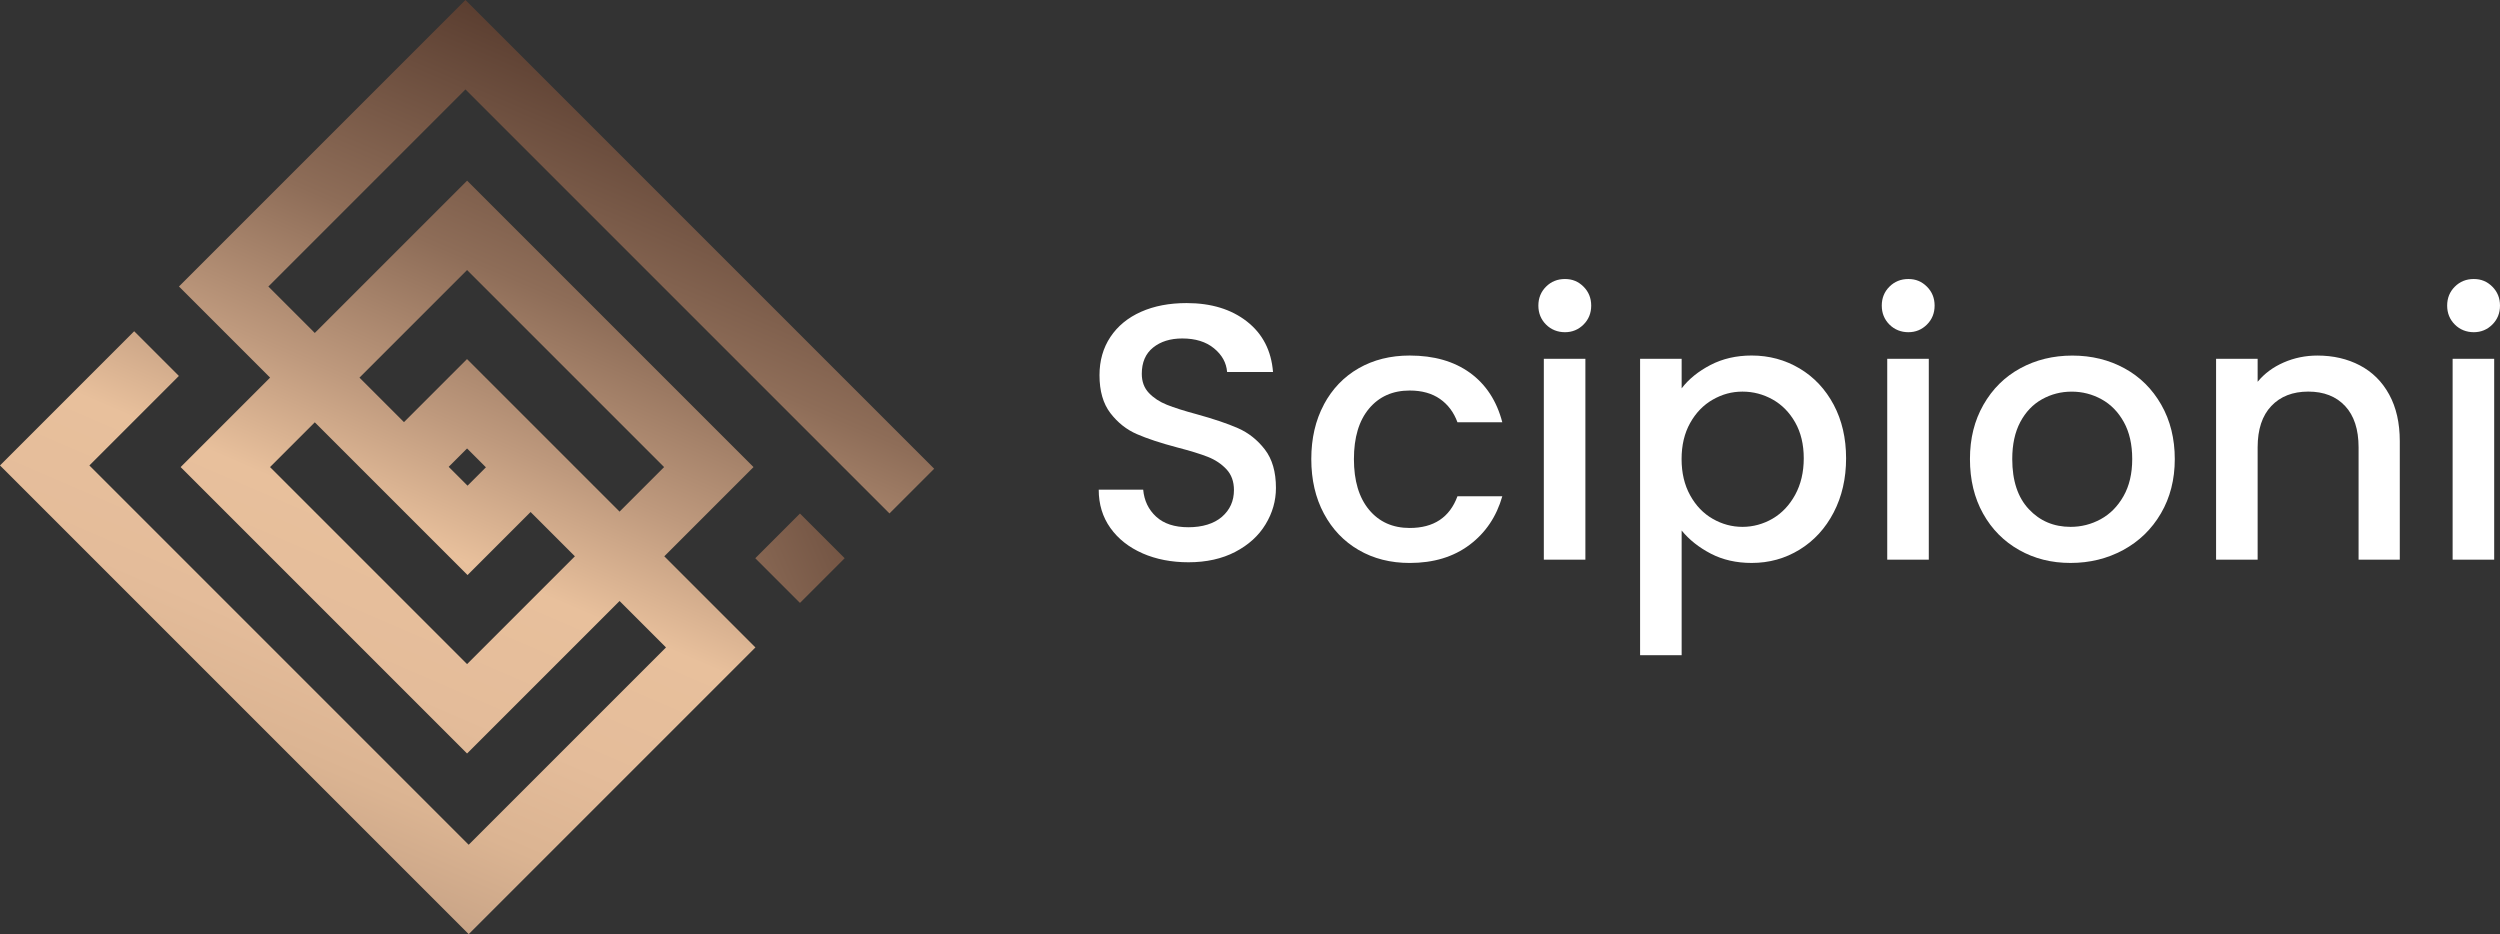 <svg xmlns="http://www.w3.org/2000/svg" xmlns:xlink="http://www.w3.org/1999/xlink" id="Camada_1" data-name="Camada 1" viewBox="0 0 1194.66 446.4"><rect x="0" y="0" width="1194.66" height="446.4" fill="#333333" stroke="none"/><defs><style>      .cls-1 {        fill: url(#Gradiente_sem_nome_2);      }      .cls-1, .cls-2, .cls-3 {        stroke-width: 0px;      }      .cls-2 {        fill: url(#Gradiente_sem_nome_2-2);      }      .cls-3 {        fill: #fff;      }    </style><linearGradient id="Gradiente_sem_nome_2" data-name="Gradiente sem nome 2" x1="261.91" y1="-351.36" x2="1036.32" y2="-44.51" gradientTransform="translate(-417.55 404.97)" gradientUnits="userSpaceOnUse"><stop offset=".17" stop-color="#7c5f52"></stop><stop offset=".21" stop-color="#9a7a66"></stop><stop offset=".25" stop-color="#b59279"></stop><stop offset=".3" stop-color="#cba688"></stop><stop offset=".35" stop-color="#dbb492"></stop><stop offset=".41" stop-color="#e4bc9a"></stop><stop offset=".49" stop-color="#e8c09c"></stop><stop offset=".56" stop-color="#be997d"></stop><stop offset=".65" stop-color="#8e6d58"></stop><stop offset=".74" stop-color="#6c4e3e"></stop><stop offset=".8" stop-color="#55392c"></stop><stop offset=".84" stop-color="#4e3227"></stop></linearGradient><linearGradient id="Gradiente_sem_nome_2-2" data-name="Gradiente sem nome 2" x1="299.89" y1="365.72" x2="1074.3" y2="672.57" gradientTransform="translate(91.19 1106.8) rotate(-45) scale(1 -1)" xlink:href="#Gradiente_sem_nome_2"></linearGradient></defs><g><rect class="cls-1" x="367.17" y="251.65" width="30.2" height="30.2" transform="translate(-76.65 348.44) rotate(-45)"></rect><path class="cls-2" d="M222.42,0L85.52,136.9l43.55,43.55-42.75,42.75,136.87,136.87,72.87-72.87,22.19,22.19-94.29,94.29L42.71,222.42l42.77-42.77-21.36-21.36L0,222.42l223.98,223.98,137.01-137.01-43.55-43.55,42.64-42.64L223.21,86.33l-72.78,72.78-22.19-22.19,94.19-94.19,202.62,202.62,21.36-21.36L222.42,0h0ZM232.2,223.31l-8.78,8.78-9.01-9.01,8.78-8.78,9.01,9.01h0ZM223.2,317.36l-94.16-94.16,21.39-21.39,72.99,72.99,30.13-30.13,21.17,21.17-51.51,51.51h0ZM223.2,129.04l94.16,94.16-21.29,21.29-72.9-72.9-30.13,30.13-21.26-21.26,51.42-51.42Z"></path></g><g><path class="cls-3" d="M545.95,264.4c-6.51-2.85-11.61-6.89-15.34-12.11-3.72-5.22-5.57-11.32-5.57-18.29h21.25c.47,5.22,2.52,9.52,6.18,12.89,3.66,3.37,8.8,5.06,15.41,5.06s12.19-1.65,16.03-4.97c3.83-3.32,5.75-7.58,5.75-12.8,0-4.06-1.2-7.38-3.57-9.92-2.38-2.55-5.35-4.53-8.88-5.93-3.54-1.39-8.45-2.9-14.72-4.53-7.89-2.09-14.31-4.21-19.24-6.36-4.94-2.14-9.14-5.49-12.62-10.01-3.48-4.53-5.22-10.57-5.22-18.12,0-6.97,1.74-13.07,5.22-18.29s8.36-9.23,14.63-12.02c6.27-2.79,13.53-4.17,21.78-4.17,11.73,0,21.34,2.94,28.83,8.8,7.49,5.86,11.64,13.91,12.46,24.13h-21.94c-.35-4.41-2.43-8.18-6.27-11.32-3.83-3.14-8.88-4.7-15.16-4.7-5.69,0-10.34,1.45-13.94,4.35-3.61,2.9-5.4,7.09-5.4,12.55,0,3.72,1.14,6.77,3.39,9.14,2.27,2.38,5.13,4.26,8.63,5.66,3.49,1.4,8.25,2.9,14.29,4.53,8.01,2.21,14.54,4.41,19.6,6.62,5.06,2.21,9.34,5.6,12.89,10.19,3.54,4.59,5.31,10.72,5.31,18.37,0,6.15-1.65,11.97-4.97,17.42-3.3,5.46-8.13,9.84-14.46,13.15-6.33,3.3-13.8,4.97-22.38,4.97-8.13,0-15.45-1.43-21.94-4.26v-.03Z"></path><path class="cls-3" d="M632.62,193.32c4.01-7.49,9.55-13.27,16.63-17.33s15.21-6.09,24.39-6.09c11.61,0,21.22,2.76,28.83,8.27,7.6,5.52,12.75,13.38,15.42,23.61h-21.43c-1.74-4.75-4.53-8.47-8.36-11.15-3.83-2.67-8.65-4.01-14.46-4.01-8.13,0-14.6,2.88-19.42,8.63-4.82,5.75-7.23,13.8-7.23,24.13s2.41,18.41,7.23,24.21c4.82,5.81,11.3,8.71,19.42,8.71,11.5,0,19.11-5.06,22.83-15.16h21.43c-2.79,9.76-8.01,17.5-15.68,23.25-7.67,5.75-17.19,8.63-28.56,8.63-9.18,0-17.3-2.06-24.39-6.18-7.09-4.12-12.62-9.92-16.63-17.42-4.01-7.49-6.02-16.17-6.02-26.04s2.01-18.55,6.02-26.04v-.03Z"></path><path class="cls-3" d="M738.79,155.09c-2.43-2.43-3.66-5.46-3.66-9.05s1.22-6.62,3.66-9.05c2.43-2.43,5.46-3.66,9.05-3.66s6.44,1.22,8.88,3.66c2.43,2.43,3.66,5.46,3.66,9.05s-1.22,6.62-3.66,9.05c-2.43,2.43-5.4,3.66-8.88,3.66s-6.62-1.22-9.05-3.66ZM757.6,171.46v95.98h-19.86v-95.98h19.86Z"></path><path class="cls-3" d="M817.36,174.42c5.8-3.01,12.37-4.53,19.69-4.53,8.36,0,15.99,2.07,22.91,6.18,6.91,4.12,12.33,9.9,16.29,17.33,3.95,7.43,5.93,15.97,5.93,25.61s-1.98,18.26-5.93,25.87c-3.95,7.6-9.38,13.53-16.29,17.77-6.91,4.24-14.54,6.36-22.91,6.36-7.31,0-13.82-1.48-19.51-4.44-5.69-2.96-10.34-6.65-13.94-11.06v59.57h-19.86v-141.62h19.86v14.11c3.37-4.41,7.96-8.12,13.76-11.15h0ZM857.85,201.86c-2.74-4.82-6.33-8.47-10.8-10.97-4.48-2.5-9.26-3.75-14.38-3.75s-9.72,1.27-14.2,3.83c-4.48,2.56-8.07,6.27-10.8,11.15-2.74,4.88-4.1,10.63-4.1,17.25s1.36,12.4,4.1,17.33c2.72,4.94,6.33,8.69,10.8,11.24,4.46,2.56,9.21,3.83,14.2,3.83s9.9-1.31,14.38-3.92c4.46-2.61,8.07-6.42,10.8-11.41,2.72-4.99,4.1-10.8,4.1-17.42s-1.36-12.33-4.1-17.16h0Z"></path><path class="cls-3" d="M902.89,155.09c-2.43-2.43-3.66-5.46-3.66-9.05s1.22-6.62,3.66-9.05c2.43-2.43,5.46-3.66,9.05-3.66s6.44,1.22,8.88,3.66,3.66,5.46,3.66,9.05-1.22,6.62-3.66,9.05c-2.43,2.43-5.4,3.66-8.88,3.66s-6.62-1.22-9.05-3.66ZM921.7,171.46v95.98h-19.86v-95.98h19.86Z"></path><path class="cls-3" d="M964.89,262.84c-7.31-4.12-13.07-9.92-17.25-17.42-4.19-7.49-6.27-16.17-6.27-26.04s2.14-18.4,6.44-25.95c4.3-7.55,10.16-13.36,17.59-17.42,7.43-4.06,15.74-6.09,24.91-6.09s17.48,2.03,24.91,6.09c7.43,4.06,13.29,9.87,17.59,17.42,4.3,7.55,6.44,16.21,6.44,25.95s-2.21,18.41-6.62,25.95c-4.41,7.55-10.43,13.38-18.03,17.5-7.6,4.12-16,6.18-25.17,6.18s-17.24-2.06-24.57-6.18h.03ZM1003.84,248.11c4.46-2.43,8.1-6.09,10.88-10.97,2.79-4.88,4.19-10.8,4.19-17.77s-1.34-12.86-4.01-17.68c-2.67-4.82-6.22-8.45-10.63-10.88-4.41-2.43-9.18-3.66-14.29-3.66s-9.84,1.22-14.2,3.66c-4.35,2.43-7.81,6.07-10.37,10.88-2.56,4.82-3.83,10.72-3.83,17.68,0,10.34,2.64,18.32,7.93,23.95,5.28,5.64,11.93,8.45,19.95,8.45,5.11,0,9.9-1.22,14.38-3.66h0Z"></path><path class="cls-3" d="M1127.69,174.6c5.98,3.14,10.66,7.78,14.02,13.94,3.37,6.15,5.06,13.58,5.06,22.3v56.61h-19.69v-53.66c0-8.59-2.16-15.18-6.44-19.77-4.3-4.59-10.16-6.89-17.59-6.89s-13.33,2.3-17.68,6.89c-4.35,4.59-6.53,11.17-6.53,19.77v53.66h-19.86v-95.98h19.86v10.97c3.25-3.95,7.4-7.02,12.46-9.23,5.06-2.21,10.42-3.3,16.12-3.3,7.55,0,14.31,1.56,20.29,4.7h-.01Z"></path><path class="cls-3" d="M1173.07,155.09c-2.43-2.43-3.66-5.46-3.66-9.05s1.22-6.62,3.66-9.05c2.43-2.43,5.46-3.66,9.05-3.66s6.44,1.22,8.88,3.66c2.43,2.43,3.66,5.46,3.66,9.05s-1.22,6.62-3.66,9.05c-2.43,2.43-5.4,3.66-8.88,3.66s-6.62-1.22-9.05-3.66ZM1191.88,171.46v95.98h-19.86v-95.98h19.86Z"></path></g></svg>